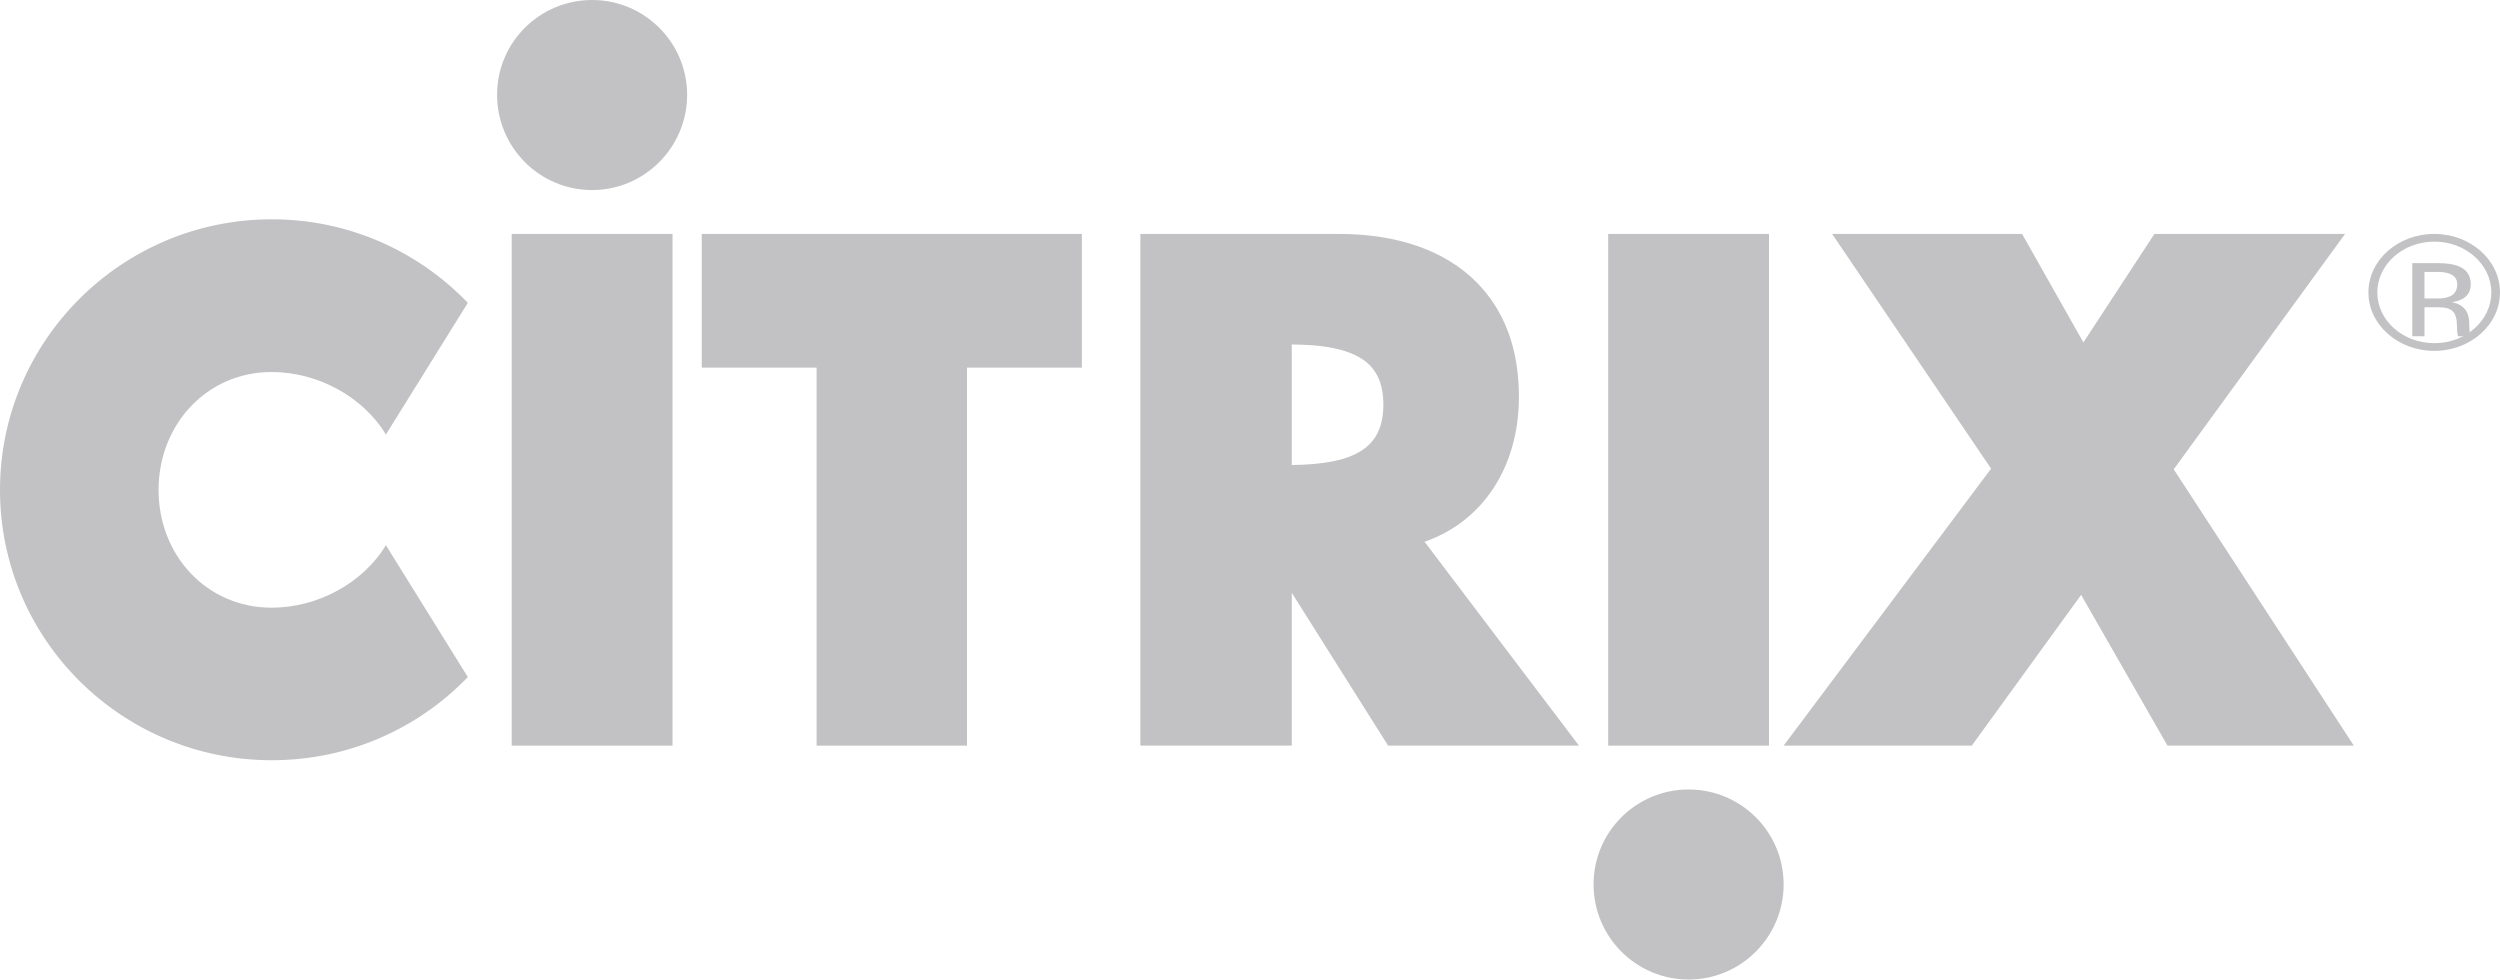 <?xml version="1.0" encoding="UTF-8"?>
<svg width="171px" height="67px" viewBox="0 0 171 67" version="1.1" xmlns="http://www.w3.org/2000/svg" xmlns:xlink="http://www.w3.org/1999/xlink">
    <title>Citrix logo</title>
    <g id="Clients-Page" stroke="none" stroke-width="1" fill="none" fill-rule="evenodd">
        <g id="Our-Clients-(short-description)" transform="translate(-163, -835)" fill="#C2C2C4" fill-rule="nonzero">
            <g id="All" transform="translate(-246, -1)">
                <g id="Content" transform="translate(246, 0)">
                    <g id="logo-field" transform="translate(127, 707)">
                        <g id="Citrix-logo" transform="translate(36, 129)">
                            <path d="M166.507,24 C168.976,24 171,22.212 171,20 C171,17.788 168.976,16 166.507,16 C164.022,16 162,17.788 162,20 C162,22.212 164.022,24 166.507,24 Z M170.408,20 C170.408,21.905 168.663,23.473 166.507,23.473 C164.351,23.473 162.609,21.905 162.609,20 C162.609,18.081 164.353,16.527 166.507,16.527 C168.665,16.527 170.408,18.081 170.408,20 Z" id="Shape" transform="translate(166.5, 20) scale(-1, 1) rotate(-180) translate(-166.5, -20) "></path>
                            <path d="M168.998,18 L168.128,18 C168.078,18.183 168.059,18.35 168.059,18.633 C168.059,19.7 167.713,19.983 166.754,19.983 L165.835,19.983 L165.835,18 L165,18 L165,23 L166.757,23 C167.872,23 169,22.767 169,21.55 C169,20.7 168.32,20.417 167.715,20.333 C168.496,20.167 168.9,19.717 168.9,18.833 C168.896,18.483 168.93,18.133 168.998,18 Z M168.076,21.55 C168.076,22.133 167.572,22.4 166.752,22.4 L165.833,22.4 L165.833,20.583 L166.752,20.583 C167.609,20.583 168.076,20.9 168.076,21.55 Z" id="Shape" transform="translate(167, 20.5) scale(-1, 1) rotate(-180) translate(-167, -20.5) "></path>
                            <polygon id="Path" transform="translate(141.5, 33.5) scale(-1, 1) rotate(-180) translate(-141.5, -33.5) " points="148.682 34.898 161 16 148.255 16 142.349 26.311 134.87 16 122 16 136.19 34.944 125.317 51 138.309 51 142.505 43.578 147.362 51 160.403 51"></polygon>
                            <polygon id="Path" transform="translate(115.5, 16) scale(-1, 1) rotate(-180) translate(-115.5, -16) " points="110 16 121 16 121 16"></polygon>
                            <path d="M115.501,67 C119.089,67 122,64.099 122,60.507 C122,56.915 119.087,54 115.501,54 C111.911,54 109,56.917 109,60.507 C108.998,64.099 111.913,67 115.501,67 Z" id="Path" transform="translate(115.5, 60.5) scale(-1, 1) rotate(-180) translate(-115.5, -60.5) "></path>
                            <path d="M97.441,29.944 L108,16 L94.946,16 L88.358,26.45 L88.358,16 L78,16 L78,51 L91.575,51 C95.605,51 98.868,49.851 101.011,47.677 C102.927,45.736 103.894,43.112 103.894,39.851 C103.894,35.037 101.394,31.311 97.441,29.944 Z M94.622,39.323 C94.622,40.503 94.318,41.373 93.703,42.009 C92.477,43.252 90.118,43.422 88.358,43.438 L88.358,35.193 C92.785,35.239 94.622,36.435 94.622,39.323 Z" id="Shape" transform="translate(93, 33.5) scale(-1, 1) rotate(-180) translate(-93, -33.5) "></path>
                            <polygon id="Path" transform="translate(61, 33.5) scale(-1, 1) rotate(-180) translate(-61, -33.5) " points="74 51 74 41.854 66.143 41.854 66.143 16 55.855 16 55.855 41.854 48 41.854 48 51"></polygon>
                            <polygon id="Path" transform="translate(40.5, 33.5) scale(-1, 1) rotate(-180) translate(-40.5, -33.5) " points="46 51 46 16 35 16 35 20.798 35 46.171 35 51"></polygon>
                            <path d="M40.501,13 C44.089,13 47,10.087 47,6.515 C47,2.928 44.087,0 40.501,0 C36.898,0 34,2.928 34,6.515 C33.998,10.087 36.896,13 40.501,13 Z" id="Path" transform="translate(40.5, 6.5) scale(-1, 1) rotate(-180) translate(-40.5, -6.5) "></path>
                            <path d="M32,46.285 L26.396,37.278 C24.822,39.878 21.72,41.554 18.589,41.554 C14.117,41.554 10.845,37.936 10.845,33.487 C10.845,29.039 14.117,25.434 18.589,25.434 C21.72,25.434 24.822,27.11 26.396,29.71 L32,20.688 C28.616,17.179 23.862,15 18.589,15 C8.327,15 0,23.269 0,33.485 C0,43.698 8.327,52 18.589,52 C23.862,52.002 28.616,49.809 32,46.285 Z" id="Path" transform="translate(16, 33.5) scale(-1, 1) rotate(-180) translate(-16, -33.5) "></path>
                            <polygon id="Path" points="121 16 121 51 110 51 110 46.203 110 20.831 110 16"></polygon>
                        </g>
                    </g>
                </g>
            </g>
        </g>
    </g>
</svg>
